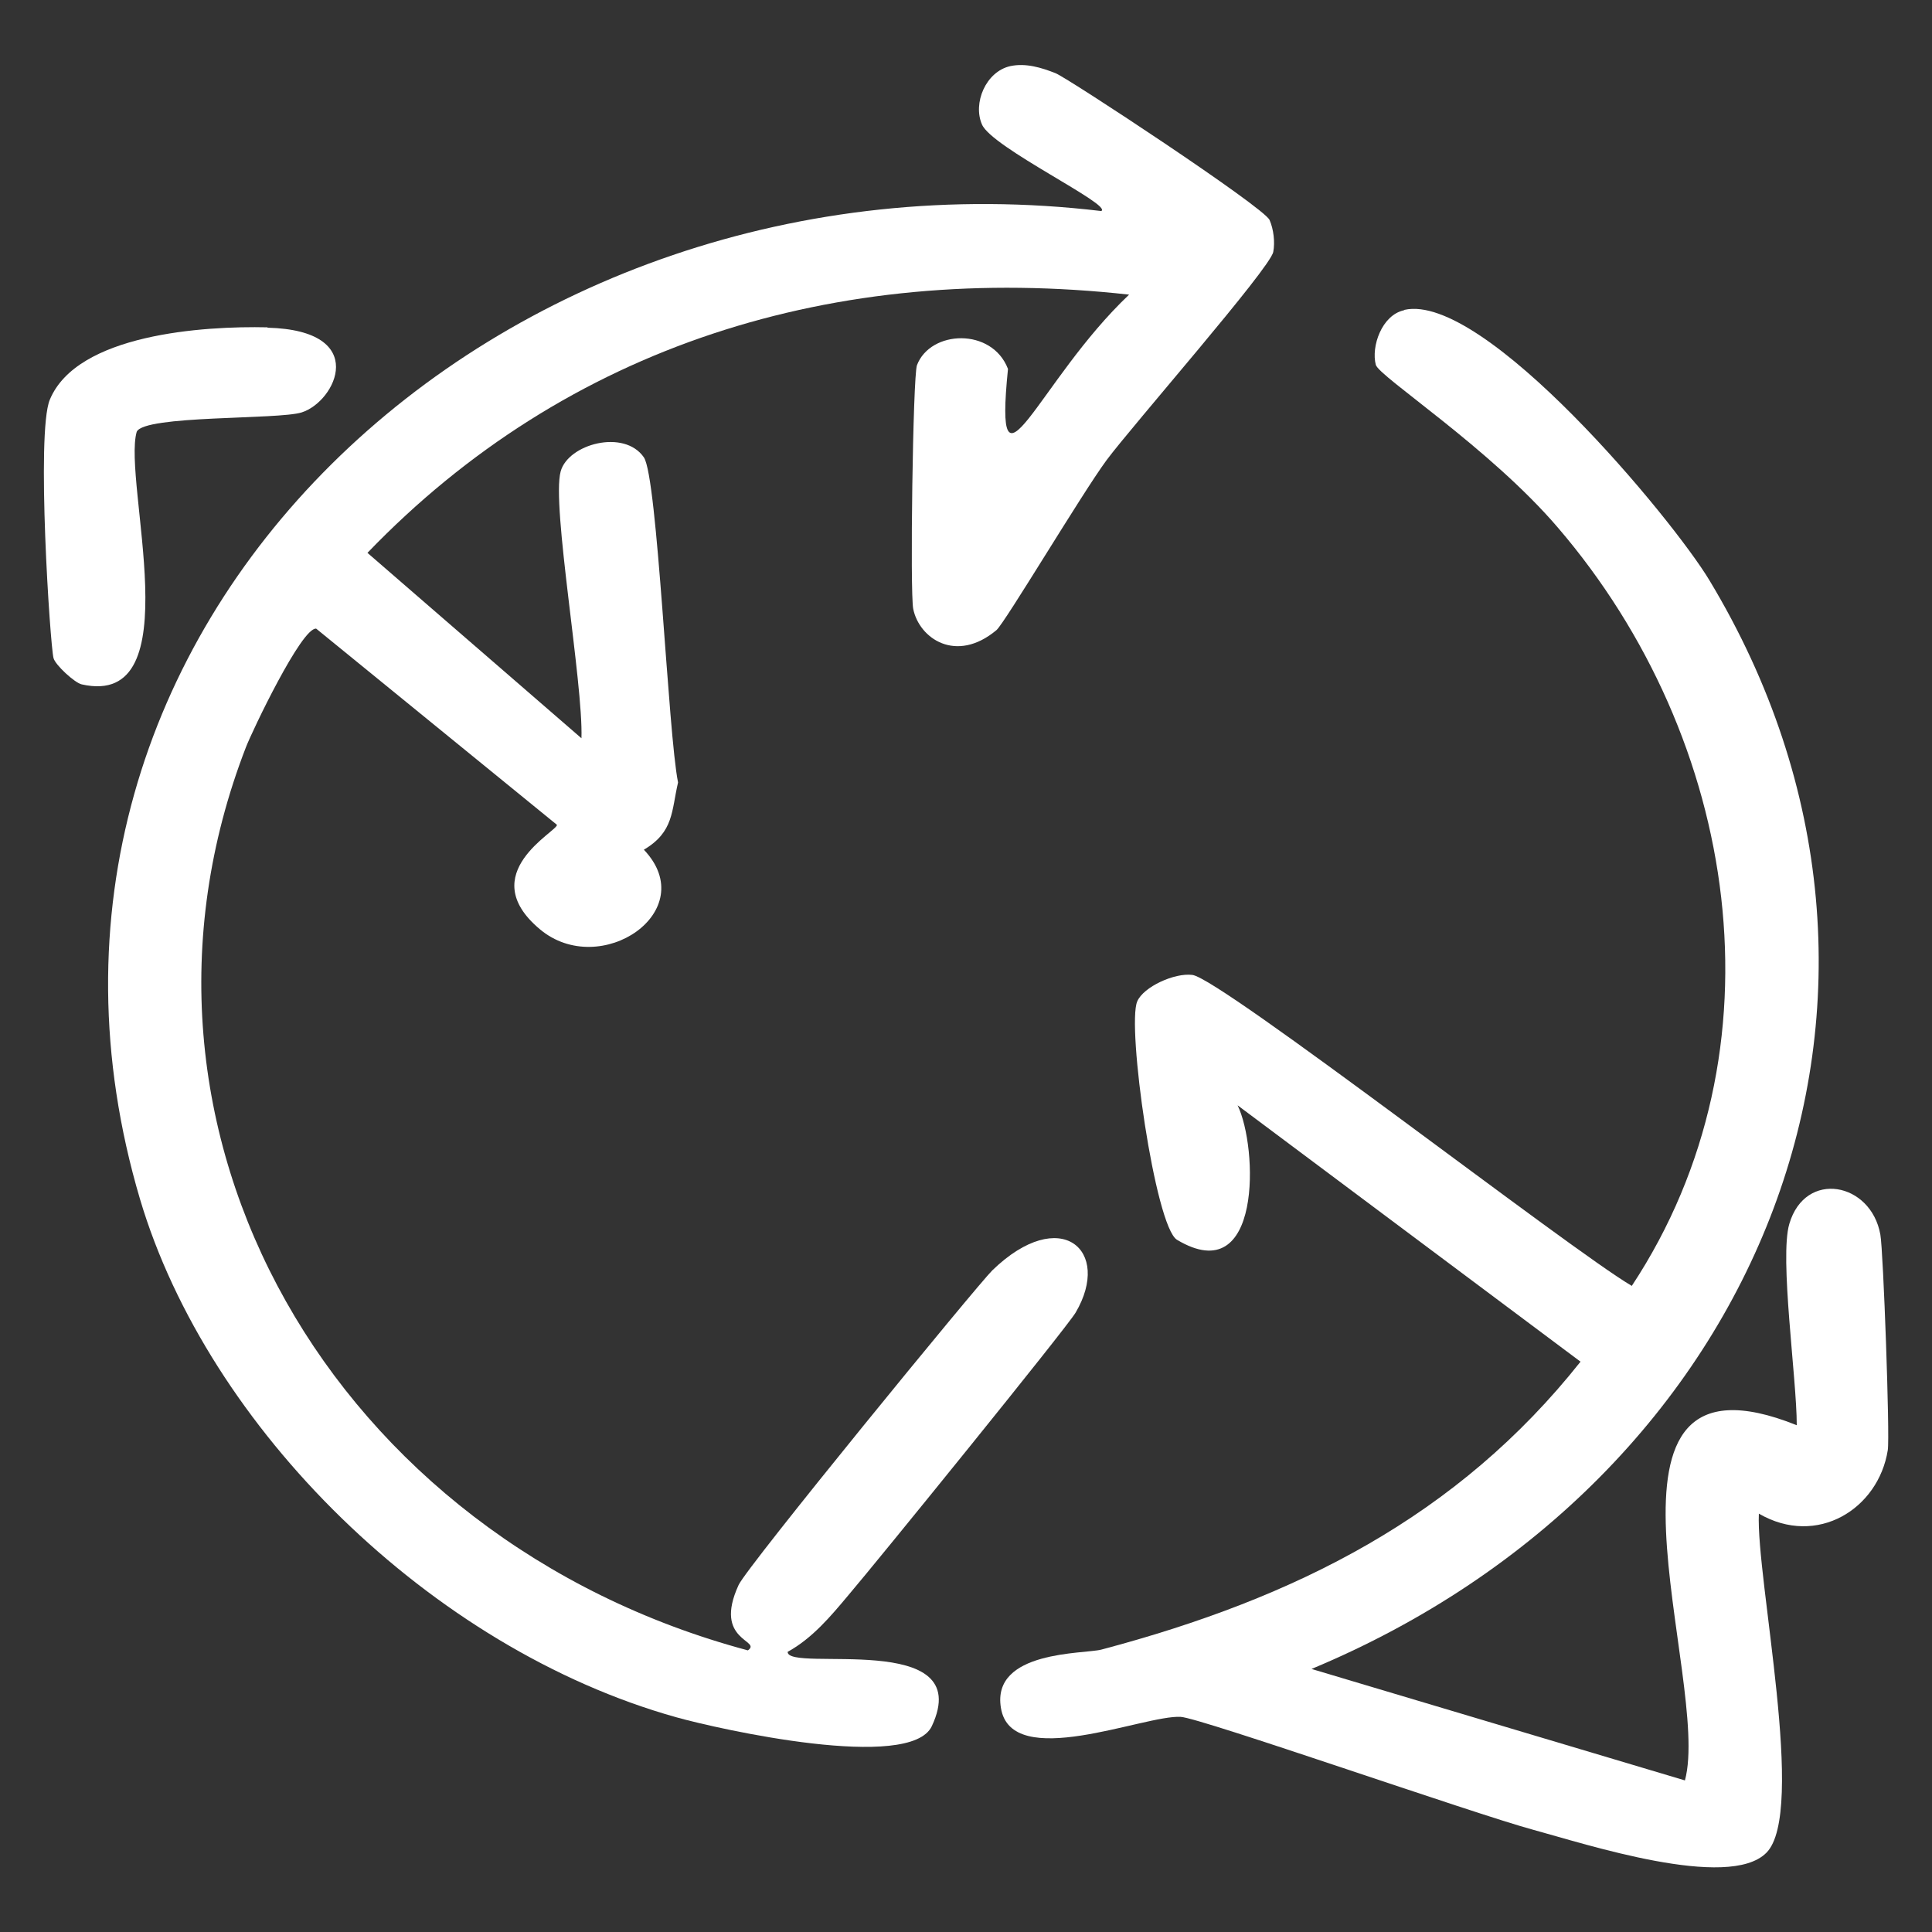 <?xml version="1.0" encoding="UTF-8"?><svg id="katman_1" xmlns="http://www.w3.org/2000/svg" width="52" height="52" viewBox="0 0 52 52"><rect x="0" y="0" width="52" height="52" fill="#333333" stroke="none"/><defs><style>.cls-1{fill:#fff;stroke-width:0px;}</style></defs><path class="cls-1" d="M27.19,1.78c.42-.09.84.04,1.22.19.33.13,5.6,3.6,5.76,3.95.11.25.15.6.1.86-.08.44-3.8,4.68-4.49,5.61-.67.91-2.73,4.37-2.96,4.57-1.09.91-2.08.22-2.24-.57-.09-.42-.01-6.25.1-6.56.36-.95,2.02-1.02,2.45.1-.39,3.88.79.34,3.26-2-7.92-.88-15.13,1.37-20.5,6.95l5.76,4.99c.05-1.48-.81-6.27-.56-7.18.2-.74,1.71-1.15,2.24-.38.37.54.65,7.42.92,8.75-.18.77-.11,1.33-.92,1.81,1.57,1.65-1.17,3.51-2.8,2.14-1.79-1.5.49-2.64.46-2.81q-3.24-2.64-6.48-5.28c-.39-.04-1.72,2.75-1.89,3.19-4,10.33,2.36,21.33,13.51,24.31.39-.28-.95-.24-.25-1.76.22-.49,6.44-8.09,6.83-8.47,1.83-1.77,3.23-.54,2.24,1.14-.25.42-5.36,6.72-6.12,7.61-.47.56-.96,1.15-1.63,1.52-.01.57,5.1-.61,3.88,2-.58,1.23-5.7.09-6.88-.24-6.6-1.85-12.6-7.79-14.43-13.94C-.78,16.93,13.42,3.75,29.64,5.68c.32-.16-2.95-1.71-3.21-2.33-.25-.57.1-1.42.76-1.57Z"/><path class="cls-1" d="M37.8,8.34c2.15-.48,7.22,5.63,8.21,7.28,6.69,11.1,1.48,24.22-10.71,29.3l10.05,3c.73-2.68-3.09-12.01,3.01-9.56,0-1.26-.47-4.51-.2-5.42.43-1.46,2.2-1.12,2.45.29.08.43.26,5.42.2,5.8-.25,1.58-1.9,2.62-3.47,1.71-.08,1.74,1.29,8.05.2,9.13-1.02,1.02-4.87-.24-6.27-.62-1.59-.43-8.95-3.01-9.49-3.04-.98-.06-4.56,1.48-4.84-.24-.26-1.55,2.24-1.45,2.7-1.57,5.25-1.39,9.6-3.59,12.9-7.75q-4.62-3.45-9.23-6.9c.55,1.13.66,4.99-1.63,3.62-.59-.35-1.36-5.77-1.07-6.42.17-.39,1-.77,1.48-.71.75.08,10.2,7.42,11.83,8.37,4.19-6.35,2.89-14.72-1.99-20.41-1.83-2.14-4.81-4.06-4.9-4.38-.13-.49.16-1.34.76-1.47Z"/><path class="cls-1" d="M7.2,8.82c2.77.07,1.84,1.99.92,2.28-.63.2-4.23.07-4.44.52-.39,1.34,1.49,7.47-1.48,6.8-.19-.04-.72-.53-.76-.71-.09-.34-.47-6.06-.1-6.95.73-1.77,4.14-1.99,5.86-1.95Z"/></svg>